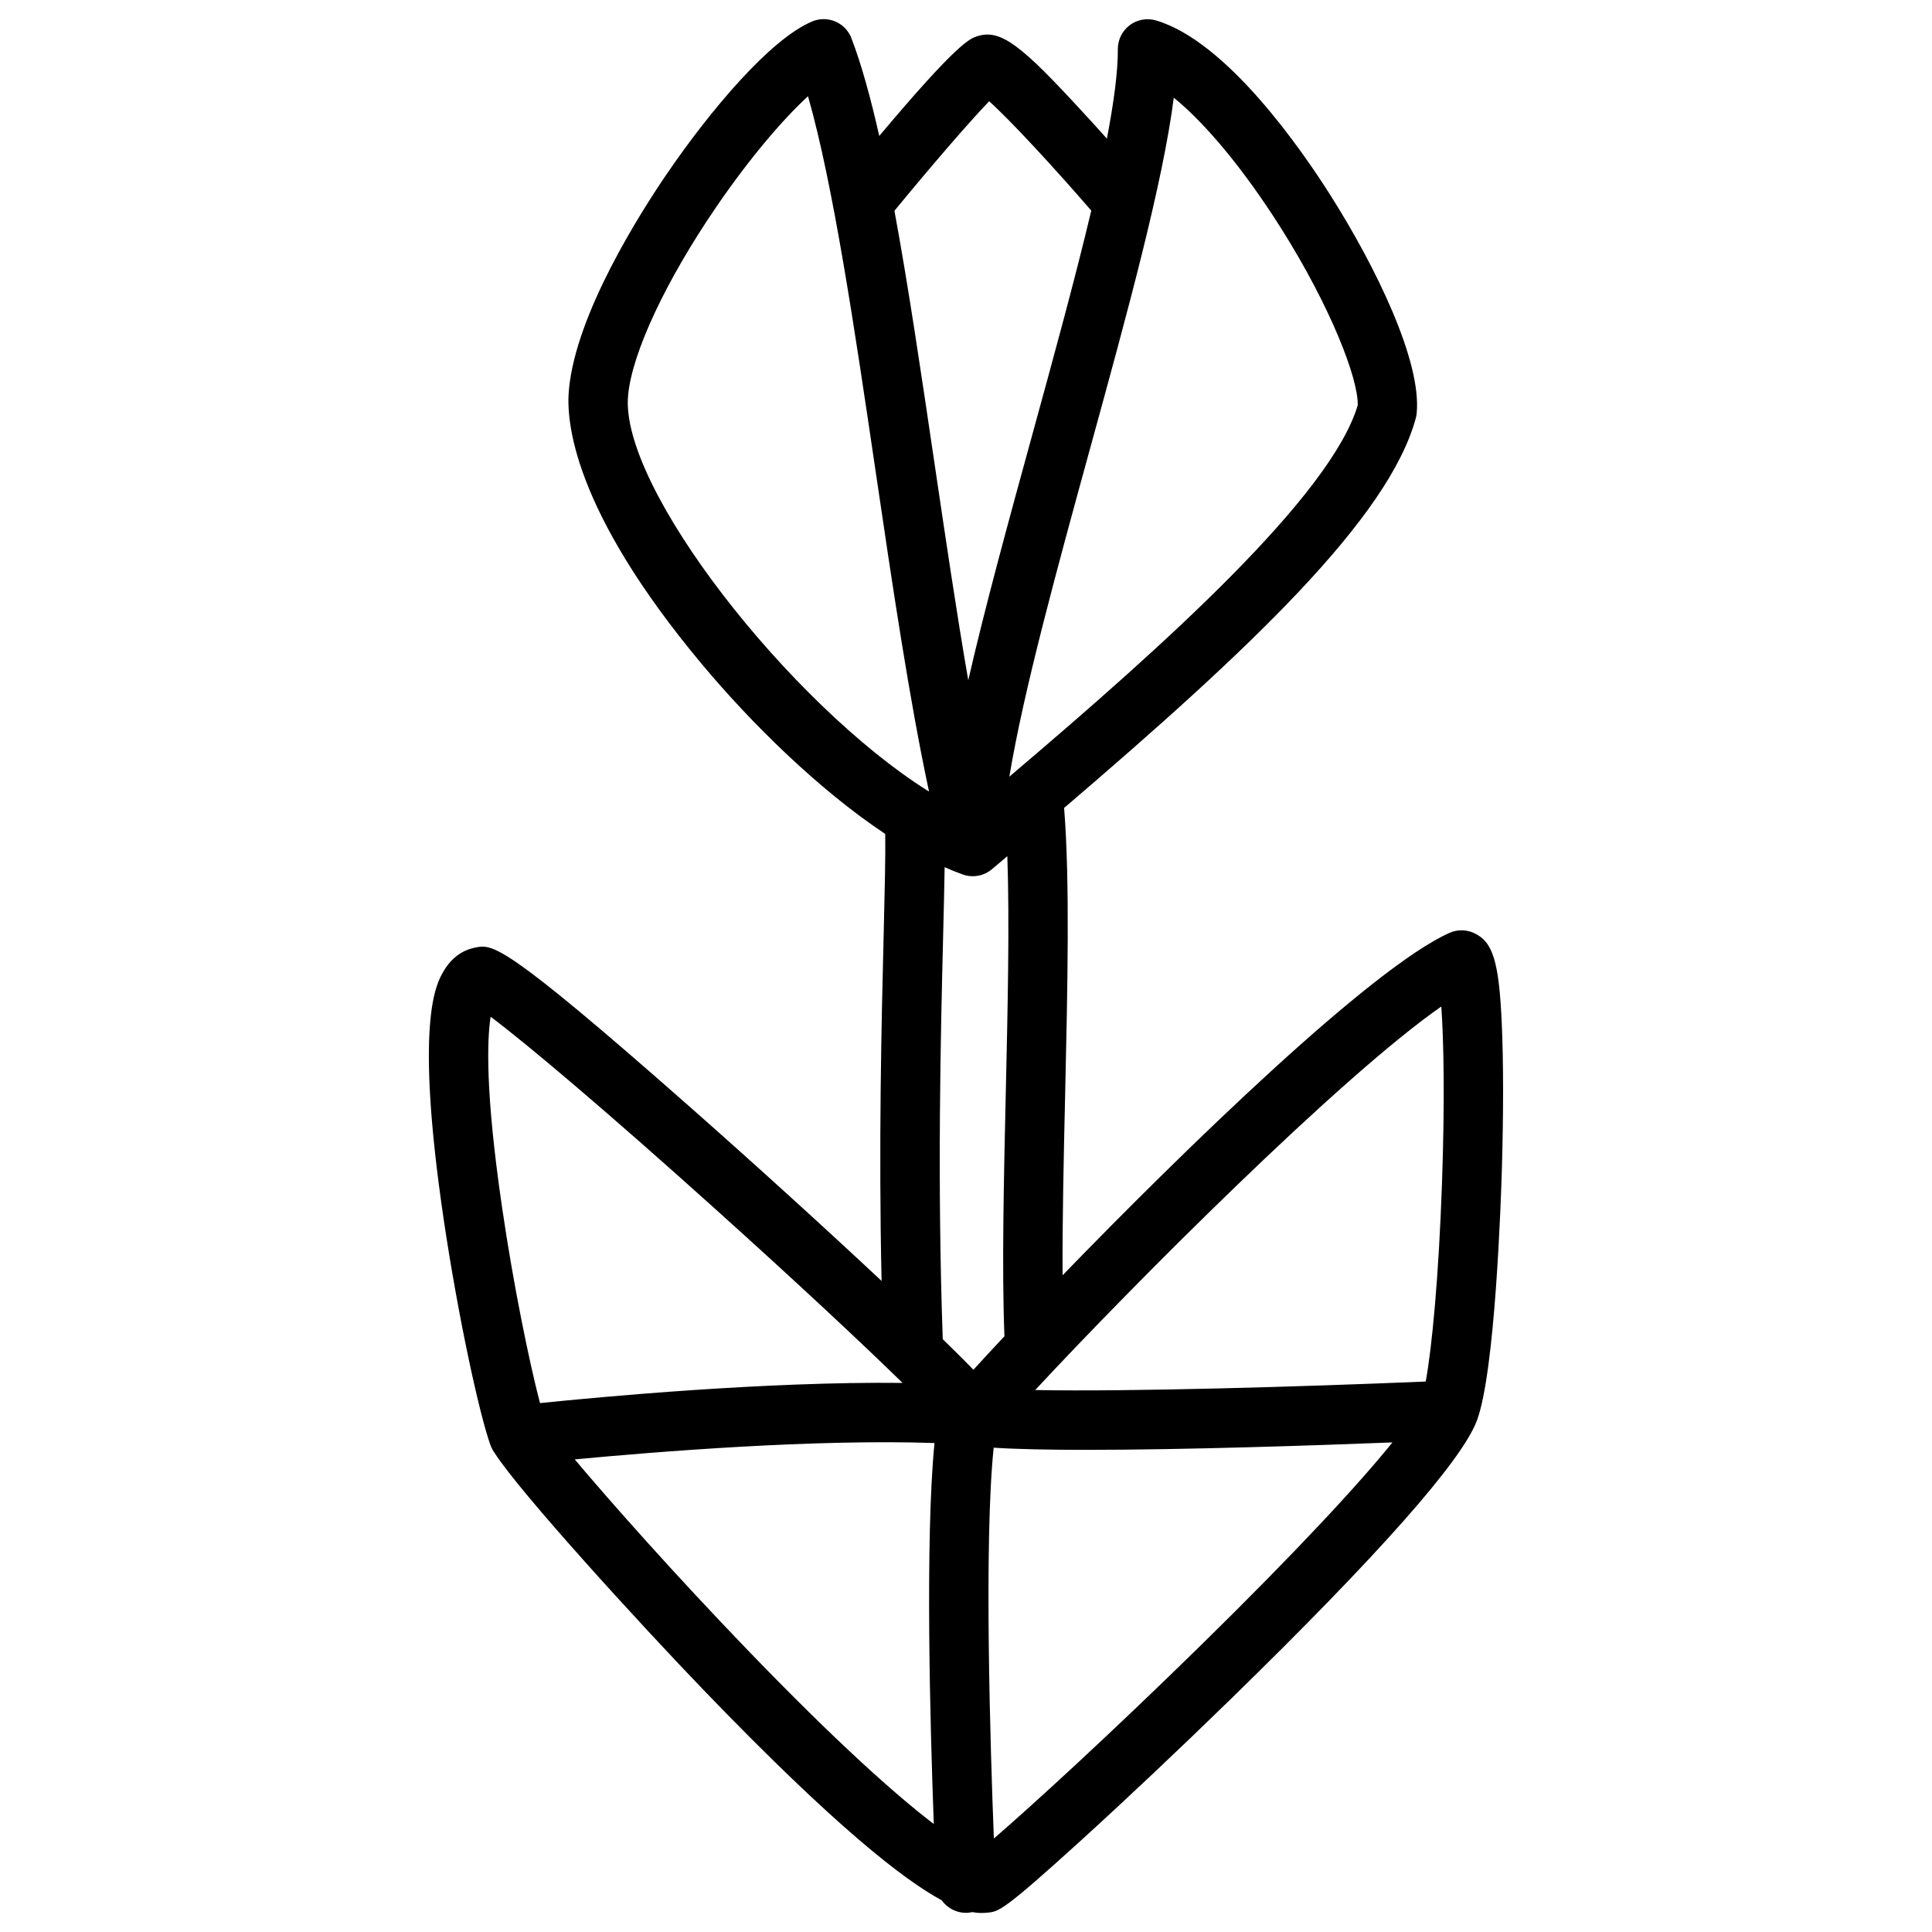 <?xml version="1.0" encoding="UTF-8"?>
<!-- Uploaded to: ICON Repo, www.svgrepo.com, Generator: ICON Repo Mixer Tools -->
<svg fill="#000000" width="800px" height="800px" version="1.1" viewBox="144 144 512 512" xmlns="http://www.w3.org/2000/svg">
 <path d="m542.03 453.21c0.414-14.426 0.402-27.797-0.031-37.668-0.738-16.777-2.344-22.004-7.438-24.305-2.055-0.926-4.418-0.926-6.477 0-20.754 9.348-69.797 56.973-102.49 90.727-0.078-14.641 0.305-31.449 0.68-47.871 0.629-27.938 1.289-56.758-0.277-75.977 49.277-42.125 86.043-76.84 93.203-103.31 0.117-0.422 0.195-0.848 0.234-1.277 1.359-13.805-10.863-38.82-22.75-57.625-7.676-12.145-27.562-40.984-46.348-46.492-2.391-0.699-4.969-0.227-6.957 1.27-1.988 1.496-3.148 3.848-3.141 6.336 0.039 5.934-1.055 14.09-2.902 23.723-2.035-2.281-4.242-4.715-6.496-7.152-15.984-17.363-21.602-22.074-27.949-19.961-1.871 0.621-5.144 1.723-25.879 26.402-2.293-10.164-4.723-18.973-7.371-25.898-0.758-1.988-2.293-3.59-4.262-4.43-1.957-0.836-4.172-0.848-6.141-0.02-11.238 4.715-27.188 23.844-38.367 40.176-7.211 10.539-24.188 37.215-26.086 57.258-0.855 8.234 0.875 31.844 35.336 73.031 12.832 15.34 30.66 33.004 48.473 44.859 0.098 5.609-0.137 15.211-0.414 26.746-0.562 22.77-1.359 55.469-0.551 91.711-15.074-14.109-33.871-31.203-51.266-46.535-49.051-43.238-51.816-42.707-56.383-41.828-2.488 0.48-5.992 1.988-8.543 6.484-1.871 3.285-7.539 13.273 0.098 65.238 3.828 26.016 9.535 52.152 12.469 60.23 0.012 0.02 0.031 0.059 0.039 0.078 0.266 0.707 0.621 1.359 1.062 1.949 6.562 10.32 38.453 45.254 55.586 63.035 34.547 35.867 52.742 50.008 62.879 55.488 1.438 2.016 3.789 3.316 6.414 3.316 0.129 0 0.254 0 0.383-0.012 0.434-0.02 0.855-0.09 1.27-0.176 0.926 0.168 1.703 0.227 2.383 0.227 0.641 0 1.191-0.051 1.672-0.09 2.914-0.254 4.113-0.363 24.234-18.637 12.164-11.039 26.875-24.926 40.363-38.082 39.164-38.199 61.059-62.977 65.082-73.633 0.02-0.059 0.039-0.117 0.059-0.168 4.82-13.062 6.344-58.188 6.602-67.141zm-16.07-42.473c0.648 9.043 0.945 24.895 0.188 46.711-0.875 24.965-2.656 43.66-4.32 52.672-32.758 1.379-78.77 2.734-103.49 2.254 25.742-27.727 80.848-83.008 107.62-101.64zm-70.898-240.85c8.414 6.809 18.648 19.129 28.32 34.422 13.207 20.891 20.613 40.008 20.43 47.086-7.172 24.09-51.777 63.961-90.824 97.152-0.195 0.148-0.383 0.316-0.57 0.48-0.305 0.266-0.621 0.523-0.926 0.789 3.758-22.762 12.695-55.27 21.391-86.965 9.859-35.883 19.258-70.129 22.18-92.965zm-48.922 0.945c5.844 5.273 17.141 17.516 27.059 28.98-4.262 17.949-9.918 38.582-15.488 58.863-6.414 23.359-12.633 46.043-17.113 65.602-3.141-18.145-6.082-38.121-8.984-57.73-3.504-23.734-6.906-46.781-10.578-66.688 9.289-11.309 19.711-23.441 25.105-29.027zm-95.676 77.844c1.062-11.246 10.035-30.375 23.41-49.918 9.043-13.215 17.859-23.391 24.254-29.254 6.723 23.488 12.398 61.961 17.91 99.336 4.41 29.902 8.945 60.625 14.16 84.91-0.098-0.059-0.207-0.117-0.316-0.168-36.301-22.812-81.93-80.641-79.418-104.91zm83.473 143.46c0.176-7.184 0.324-13.293 0.402-18.32 1.613 0.719 3.207 1.359 4.793 1.93h0.012c0.855 0.305 1.75 0.461 2.637 0.461 1.82 0 3.633-0.629 5.078-1.852 1.379-1.16 2.734-2.312 4.094-3.453 0.609 17.633 0.098 40.52-0.414 62.84-0.523 22.867-1.055 46.465-0.355 64.383-3.129 3.324-5.894 6.316-8.215 8.875-1.703-1.75-3.738-3.797-6.199-6.211-0.621-0.609-1.27-1.238-1.93-1.891-1.488-42.07-0.543-80.871 0.098-106.76zm-119.91 21.316c9.367 7.008 30.406 24.727 59.957 51.324 21.215 19.09 38.496 35.246 49.199 45.707-36.141-0.395-79.695 3.672-96.078 5.352-2.766-10.559-7.008-30.965-10.086-52.094-4.461-30.562-3.93-44.355-2.992-50.289zm68.27 168c-19.465-20.184-36.477-39.398-45.984-50.695 21.512-2.035 63.508-5.434 95.34-4.34-2.519 25.543-1.141 75.297-0.188 100.96-10.004-7.621-25.828-21.715-49.168-45.922zm119.7-1.199c-23.527 23.066-44.516 42.262-54.613 50.973-0.926-23.812-2.656-78.543-0.051-103.57 6.258 0.402 14.84 0.57 24.562 0.57 26.281 0 60.969-1.18 81.113-1.969-8.621 10.695-24.77 28.277-51.012 54z"/>
</svg>